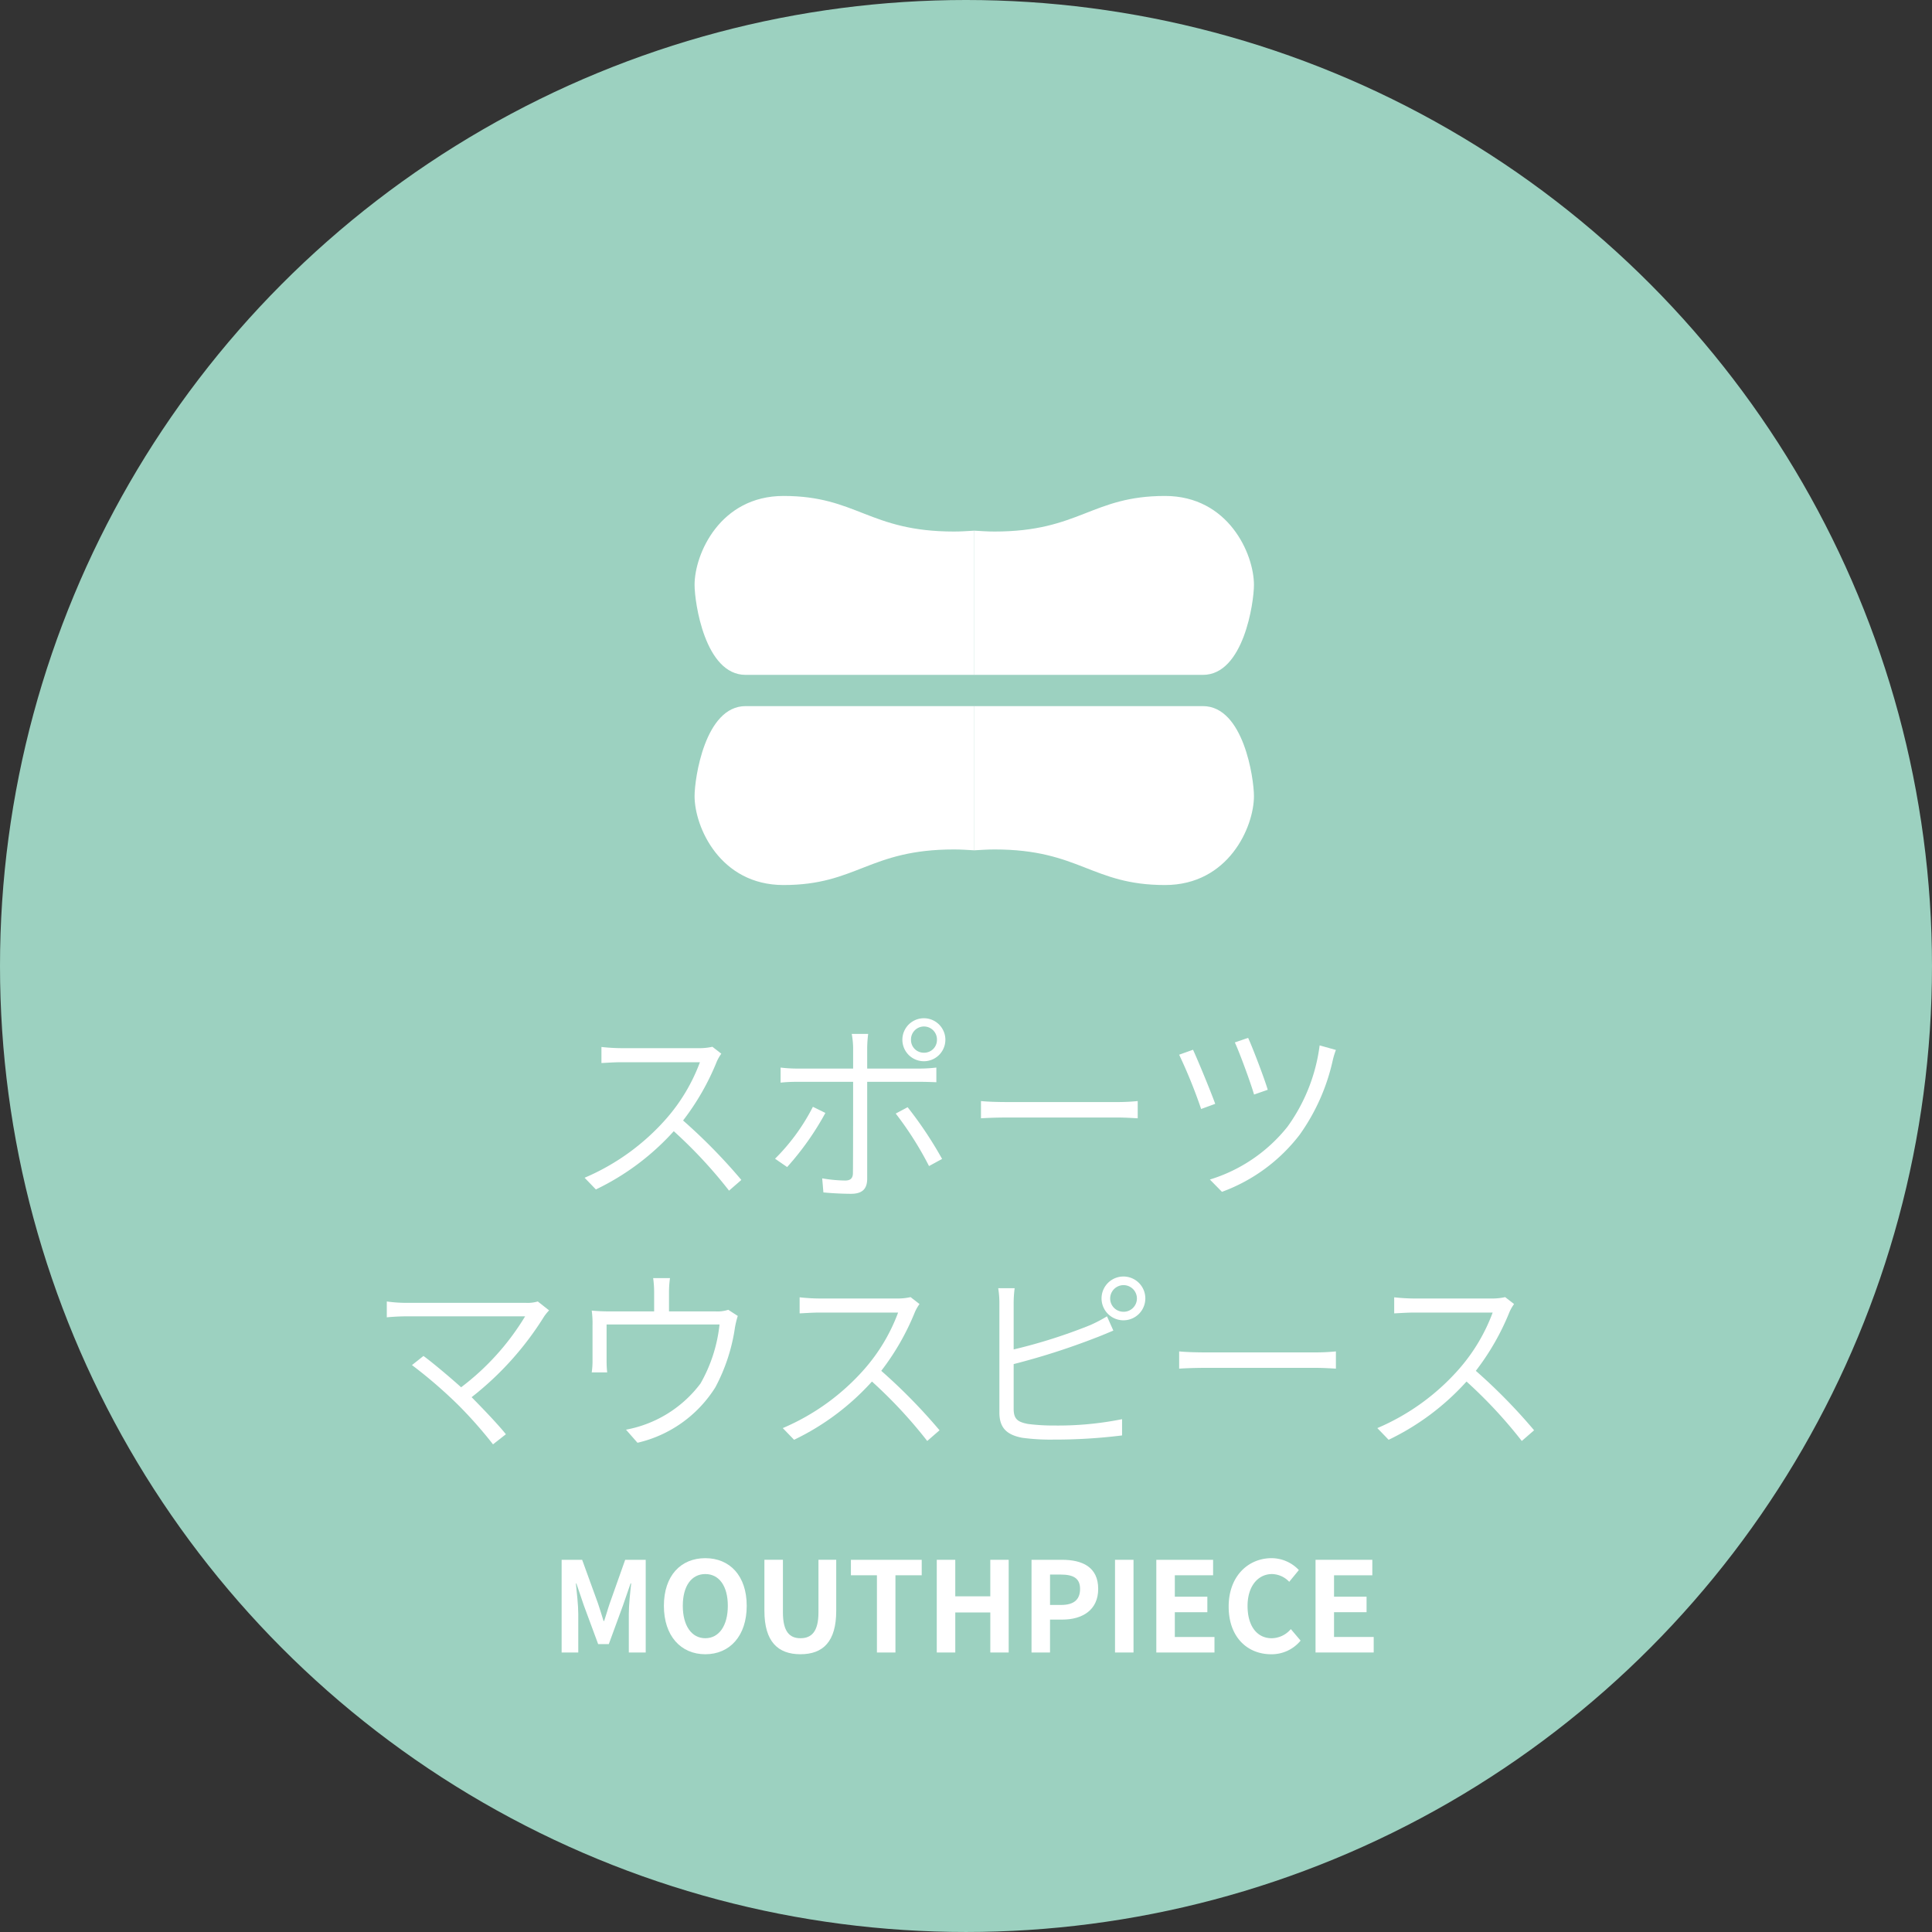 <svg xmlns="http://www.w3.org/2000/svg" width="185.219" height="185.219" viewBox="0 0 185.219 185.219"><rect x="0" y="0" width="185.219" height="185.219" fill="#333333" stroke="none"/><defs><style>.cls-1{fill:#9cd1c0;}.cls-2{fill:#fff;}</style></defs><title>アセット 5</title><g id="レイヤー_2" data-name="レイヤー 2"><g id="footer"><circle class="cls-1" cx="92.609" cy="92.609" r="92.609"/><path class="cls-2" d="M68.715,101.778a23.853,23.853,0,0,1-3.229,5.642,53.51,53.51,0,0,1,5.586,5.699l-1.179,1.026a44.893,44.893,0,0,0-5.3-5.699,24.005,24.005,0,0,1-7.466,5.585l-1.083-1.121a21.748,21.748,0,0,0,7.846-5.68,17.335,17.335,0,0,0,3.211-5.396H59.521c-.665,0-1.69.076-1.861.076V100.372a18.49,18.49,0,0,0,1.861.114h7.447a5.594,5.594,0,0,0,1.329-.133l.855.665A4.01,4.01,0,0,0,68.715,101.778Z"/><path class="cls-2" d="M75.462,111.884l-1.159-.798a19.467,19.467,0,0,0,3.629-4.978l1.197.589A27.185,27.185,0,0,1,75.462,111.884Zm7.675-11.475v2.033h5.13a13.677,13.677,0,0,0,1.5-.096v1.406c-.493-.019-1.025-.038-1.481-.038H83.137V112.986c0,.988-.456,1.463-1.558,1.463-.779,0-1.899-.057-2.641-.133l-.114-1.349a13.621,13.621,0,0,0,2.204.209c.513,0,.741-.229.741-.722.019-1.103.019-7.676.019-8.568v-.171h-5.376a13.789,13.789,0,0,0-1.577.076v-1.444a13.391,13.391,0,0,0,1.577.096h5.376v-2.033a8.024,8.024,0,0,0-.133-1.292h1.576A11.933,11.933,0,0,0,83.137,100.41Zm7.181,10.695-1.253.685a32.331,32.331,0,0,0-3.192-5.034l1.141-.608A37.532,37.532,0,0,1,90.318,111.105ZM88.571,97.618a2.061,2.061,0,1,1,0,4.122,2.061,2.061,0,0,1,0-4.122Zm0,3.305a1.224,1.224,0,0,0,1.254-1.234,1.245,1.245,0,1,0-2.489,0A1.22,1.22,0,0,0,88.571,100.922Z"/><path class="cls-2" d="M96.609,105.653h10.449a19.991,19.991,0,0,0,2.014-.095v1.652c-.381-.019-1.141-.075-1.995-.075H96.609c-1.045,0-1.994.038-2.564.075v-1.652C94.595,105.615,95.526,105.653,96.609,105.653Z"/><path class="cls-2" d="M116.502,105.824l-1.35.494a49.045,49.045,0,0,0-2.108-5.205l1.33-.475C114.849,101.664,116.046,104.571,116.502,105.824Zm11.265-4.16a19.521,19.521,0,0,1-3.172,7.124,16.543,16.543,0,0,1-7.447,5.472l-1.159-1.179a15.192,15.192,0,0,0,7.447-5.071,17.001,17.001,0,0,0,3.077-7.789l1.559.437A7.601,7.601,0,0,0,127.767,101.664Zm-6.23,2.812-1.312.456c-.304-1.063-1.387-4.027-1.843-4.996l1.273-.437C120.074,100.391,121.232,103.43,121.537,104.475Z"/><path class="cls-2" d="M52.185,126.176a29.699,29.699,0,0,1-6.972,7.771c1.14,1.158,2.526,2.603,3.286,3.552l-1.234.97a41.634,41.634,0,0,0-3.4-3.838,45.314,45.314,0,0,0-4.369-3.762l1.102-.874c.684.494,2.299,1.824,3.609,3.002a24.19,24.19,0,0,0,6.136-6.801H38.963c-.741,0-1.52.057-1.881.095v-1.52a13.637,13.637,0,0,0,1.881.133H50.438a3.461,3.461,0,0,0,1.12-.133l1.083.854A5.135,5.135,0,0,0,52.185,126.176Z"/><path class="cls-2" d="M64.137,123.897v1.824H68.564a3.359,3.359,0,0,0,1.254-.152l.911.589a9.125,9.125,0,0,0-.266,1.083,17.464,17.464,0,0,1-1.881,5.756,11.982,11.982,0,0,1-7.466,5.319l-1.102-1.254a11.561,11.561,0,0,0,7.143-4.427,14.505,14.505,0,0,0,1.824-5.661H58.153v3.515a9.791,9.791,0,0,0,.058,1.083H56.728a7.497,7.497,0,0,0,.076-1.159v-3.343a8.93,8.93,0,0,0-.076-1.425,16.563,16.563,0,0,0,1.748.076h4.236v-1.824a9.876,9.876,0,0,0-.095-1.368h1.614A10.03,10.03,0,0,0,64.137,123.897Z"/><path class="cls-2" d="M87.715,125.778a23.853,23.853,0,0,1-3.229,5.642,53.51,53.51,0,0,1,5.586,5.699l-1.179,1.026a44.893,44.893,0,0,0-5.3-5.699,24.005,24.005,0,0,1-7.466,5.585l-1.083-1.121a21.748,21.748,0,0,0,7.846-5.68,17.335,17.335,0,0,0,3.211-5.396H78.521c-.665,0-1.69.076-1.861.076V124.372a18.49,18.49,0,0,0,1.861.114h7.447a5.594,5.594,0,0,0,1.329-.133l.855.665A4.01,4.01,0,0,0,87.715,125.778Z"/><path class="cls-2" d="M97.179,124.942v4.427a51.054,51.054,0,0,0,7.352-2.337,14.077,14.077,0,0,0,1.596-.836l.608,1.367c-.513.209-1.159.494-1.729.703a68.218,68.218,0,0,1-7.827,2.508v4.293c0,1.007.418,1.254,1.349,1.444a19.006,19.006,0,0,0,2.564.152,30.909,30.909,0,0,0,6.479-.608v1.558a52,52,0,0,1-6.535.399,20.292,20.292,0,0,1-3.021-.171c-1.425-.267-2.204-.894-2.204-2.413V124.942a8.968,8.968,0,0,0-.113-1.443h1.576A11.094,11.094,0,0,0,97.179,124.942Zm10.524-2.564a2.099,2.099,0,1,1,0,4.198,2.099,2.099,0,0,1,0-4.198Zm0,3.381a1.277,1.277,0,0,0,1.292-1.272,1.282,1.282,0,1,0-2.564,0A1.272,1.272,0,0,0,107.704,125.758Z"/><path class="cls-2" d="M115.609,129.653h10.449a19.991,19.991,0,0,0,2.014-.095v1.652c-.381-.019-1.141-.075-1.995-.075H115.609c-1.045,0-1.994.038-2.564.075v-1.652C113.595,129.615,114.526,129.653,115.609,129.653Z"/><path class="cls-2" d="M144.715,125.778a23.853,23.853,0,0,1-3.229,5.642,53.51,53.51,0,0,1,5.586,5.699l-1.179,1.026a44.893,44.893,0,0,0-5.3-5.699,24.005,24.005,0,0,1-7.466,5.585l-1.083-1.121a21.748,21.748,0,0,0,7.846-5.68,17.335,17.335,0,0,0,3.211-5.396H135.521c-.665,0-1.69.076-1.861.076V124.372a18.49,18.49,0,0,0,1.861.114h7.447a5.594,5.594,0,0,0,1.329-.133l.855.665A4.01,4.01,0,0,0,144.715,125.778Z"/><path class="cls-2" d="M53.843,149.536H55.81l1.511,4.161c.192.552.36,1.14.54,1.703h.06c.192-.563.348-1.151.54-1.703l1.475-4.161h1.968v8.887H60.284v-3.706c0-.84.132-2.075.228-2.914h-.06l-.72,2.087-1.367,3.729H57.345l-1.38-3.729-.707-2.087h-.048c.084.839.228,2.074.228,2.914v3.706H53.843Z"/><path class="cls-2" d="M63.647,153.949c0-2.891,1.619-4.569,3.97-4.569s3.97,1.691,3.97,4.569c0,2.879-1.619,4.642-3.97,4.642S63.647,156.828,63.647,153.949Zm6.129,0c0-1.907-.84-3.046-2.159-3.046s-2.158,1.139-2.158,3.046c0,1.896.839,3.106,2.158,3.106S69.776,155.844,69.776,153.949Z"/><path class="cls-2" d="M73.283,154.428v-4.893h1.775v5.049c0,1.847.647,2.471,1.679,2.471,1.056,0,1.728-.624,1.728-2.471v-5.049h1.703v4.893c0,2.951-1.26,4.162-3.431,4.162C74.579,158.59,73.283,157.38,73.283,154.428Z"/><path class="cls-2" d="M84.07,151.022H81.575v-1.486h6.789v1.486H85.845v7.4H84.07Z"/><path class="cls-2" d="M89.807,149.536h1.774v3.502h3.358v-3.502h1.763v8.887H94.94v-3.838h-3.358v3.838H89.807Z"/><path class="cls-2" d="M98.891,149.536h2.914c1.967,0,3.478.695,3.478,2.794,0,2.027-1.522,2.938-3.43,2.938h-1.188v3.154H98.891Zm2.842,4.329c1.224,0,1.812-.516,1.812-1.535,0-1.031-.647-1.379-1.871-1.379h-1.008v2.914Z"/><path class="cls-2" d="M106.895,149.536h1.774v8.887H106.895Z"/><path class="cls-2" d="M110.855,149.536h5.444v1.486h-3.67v2.052h3.118v1.486h-3.118v2.375h3.802v1.487H110.855Z"/><path class="cls-2" d="M117.791,154.021c0-2.927,1.883-4.642,4.126-4.642a3.622,3.622,0,0,1,2.603,1.14l-.924,1.127a2.335,2.335,0,0,0-1.643-.743c-1.344,0-2.351,1.151-2.351,3.058,0,1.932.911,3.095,2.314,3.095a2.445,2.445,0,0,0,1.835-.876l.936,1.104a3.591,3.591,0,0,1-2.83,1.308C119.614,158.59,117.791,156.983,117.791,154.021Z"/><path class="cls-2" d="M126.119,149.536H131.563v1.486h-3.67v2.052h3.118v1.486h-3.118v2.375h3.802v1.487h-5.576Z"/><path class="cls-2" d="M111.689,47.547c-7.034,0-8.19,3.411-16.34,3.411-.679,0-1.308-.046-1.948-.083V64.699h21.925c3.894,0,4.889-6.937,4.889-8.625C120.215,53.099,117.764,47.547,111.689,47.547Z"/><path class="cls-2" d="M75.114,47.547c7.034,0,8.19,3.411,16.34,3.411.679,0,1.308-.046,1.948-.083V64.699H71.477c-3.894,0-4.889-6.937-4.889-8.625C66.588,53.099,69.039,47.547,75.114,47.547Z"/><path class="cls-2" d="M75.114,84.847c7.034,0,8.19-3.411,16.34-3.411.679,0,1.308.046,1.948.083V67.695H71.477c-3.894,0-4.889,6.937-4.889,8.625C66.588,79.295,69.039,84.847,75.114,84.847Z"/><path class="cls-2" d="M111.689,84.847c-7.034,0-8.19-3.411-16.34-3.411-.679,0-1.308.046-1.948.083V67.695h21.925c3.894,0,4.889,6.937,4.889,8.625C120.215,79.295,117.764,84.847,111.689,84.847Z"/></g></g></svg>